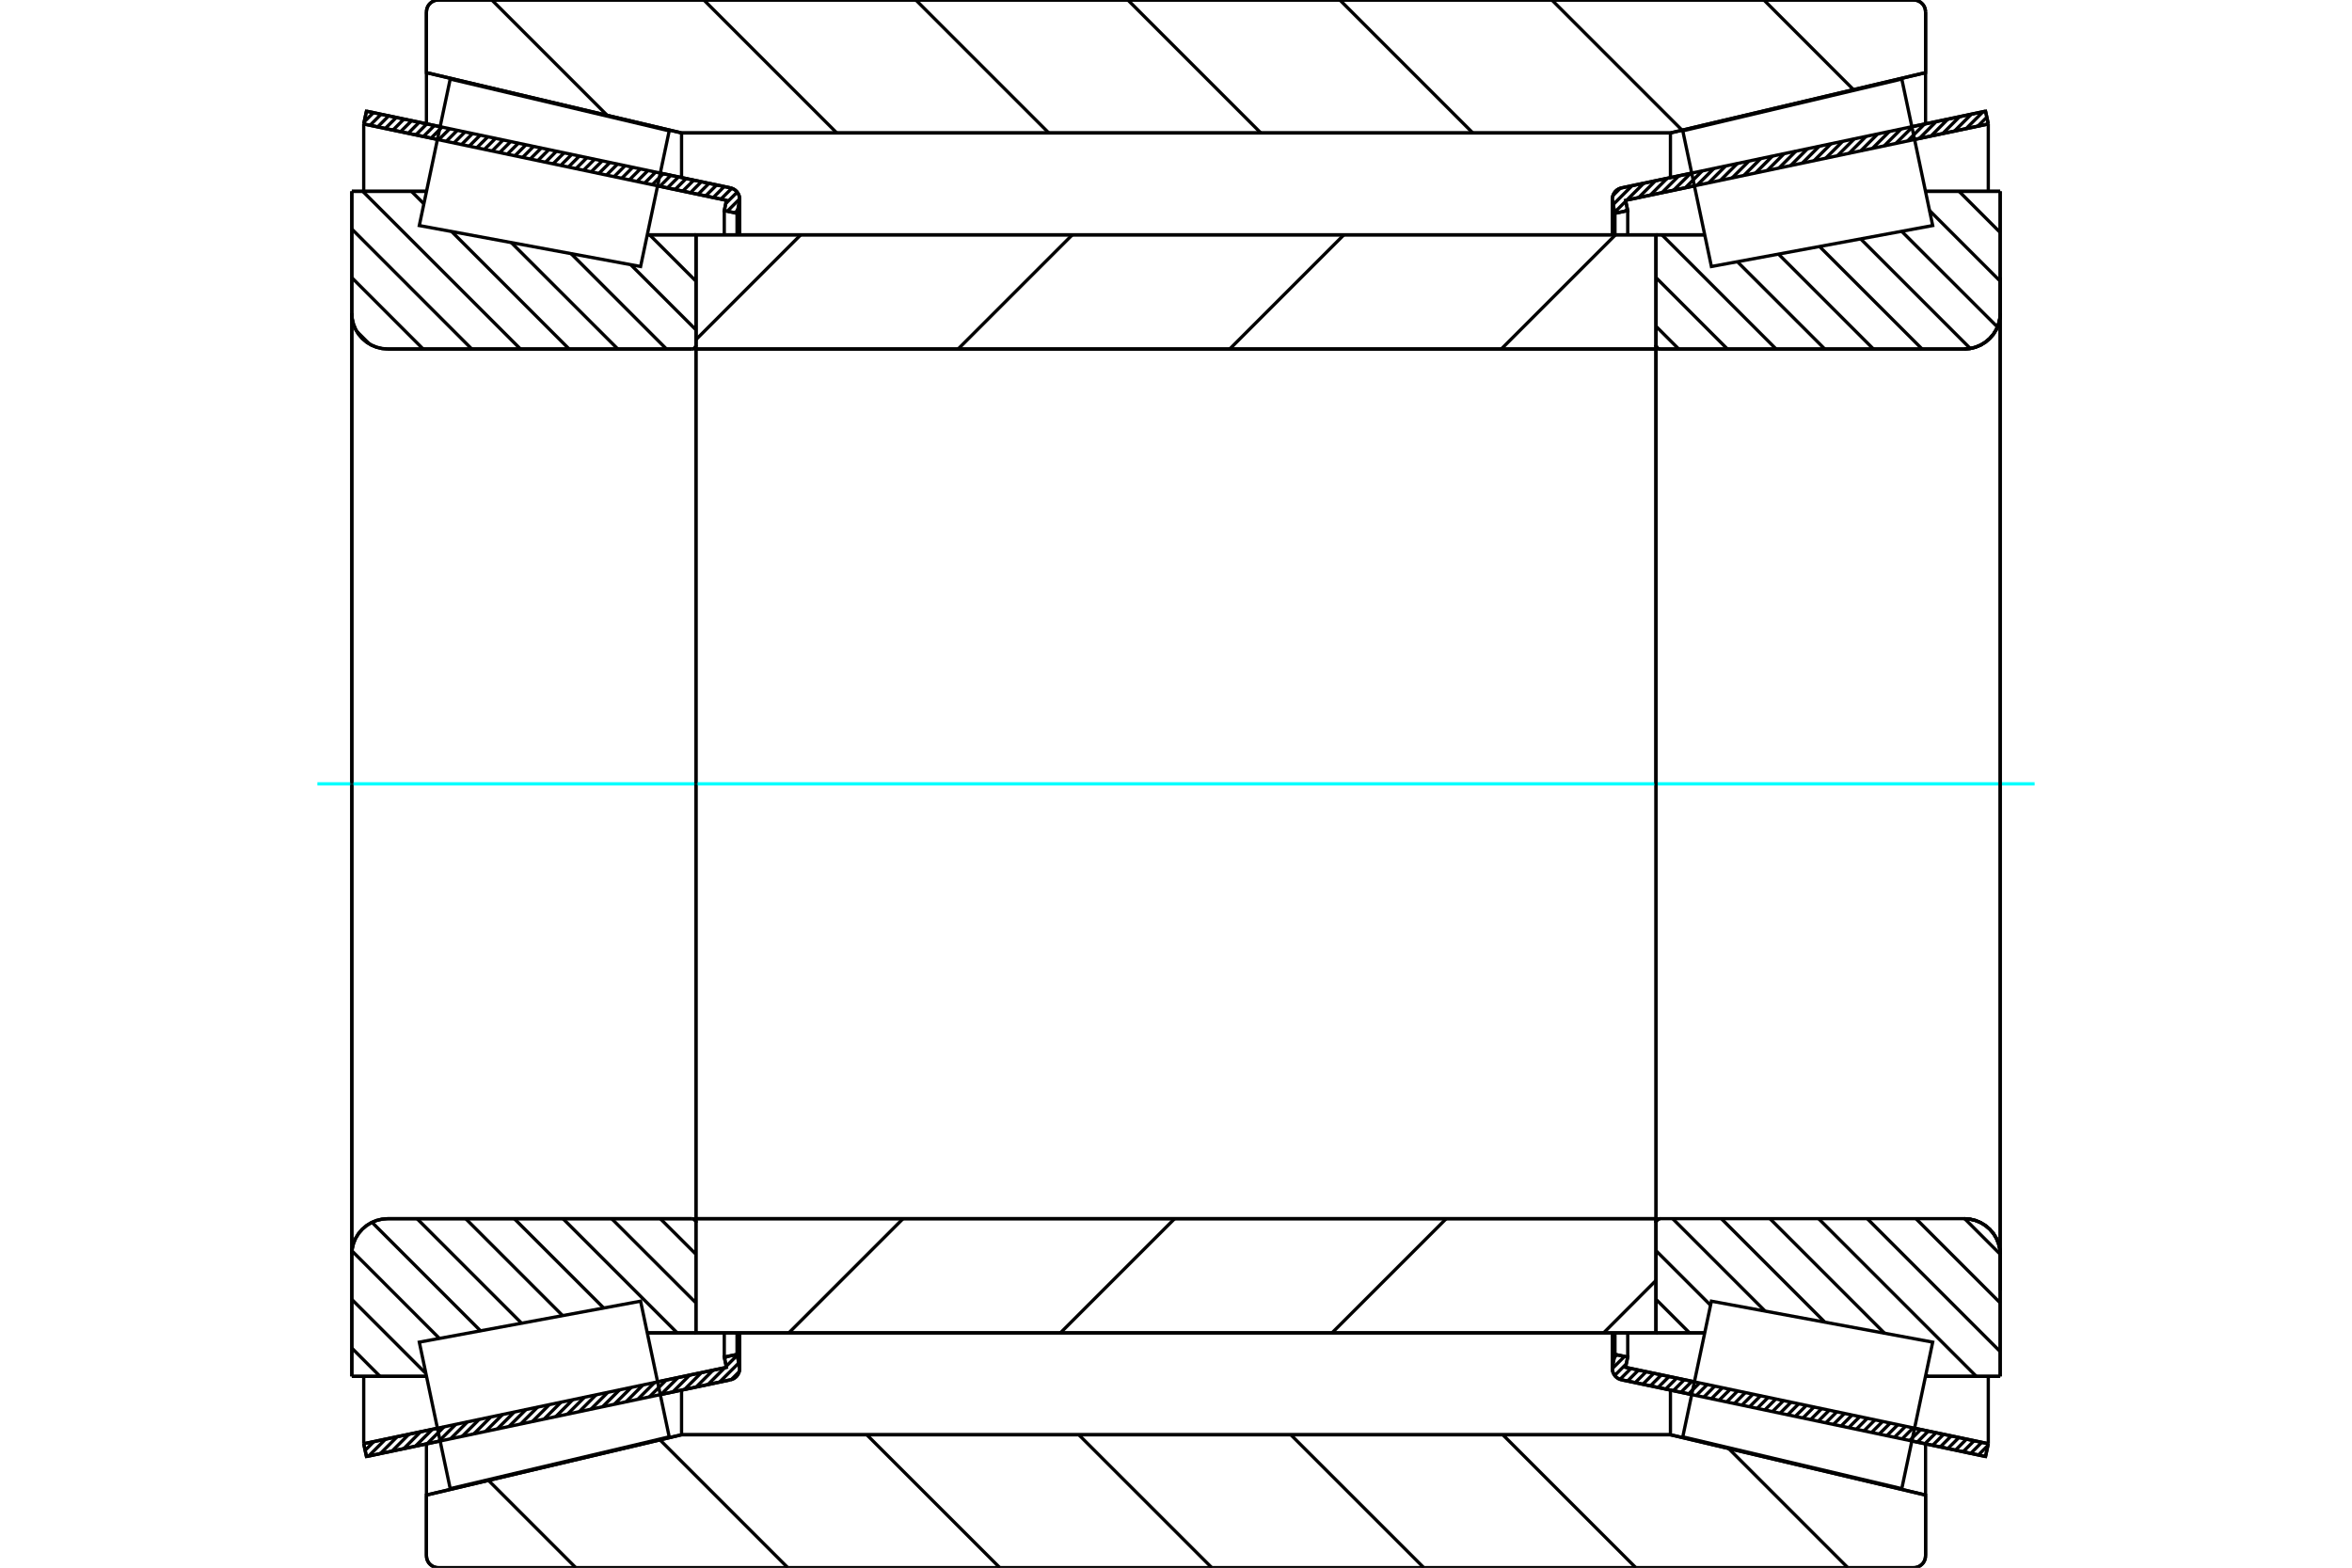 <?xml version="1.0" standalone="no"?>
<!DOCTYPE svg PUBLIC "-//W3C//DTD SVG 1.1//EN"
	"http://www.w3.org/Graphics/SVG/1.1/DTD/svg11.dtd">
<svg xmlns="http://www.w3.org/2000/svg" height="100%" width="100%" viewBox="0 0 36000 24000">
	<rect x="-1800" y="-1200" width="39600" height="26400" style="fill:#FFF"/>
	<g style="fill:none; fill-rule:evenodd" transform="matrix(1 0 0 1 0 0)">
		<g style="fill:none; stroke:#000; stroke-width:50; shape-rendering:geometricPrecision">
			<line x1="25893" y1="21350" x2="24821" y2="21124"/>
			<line x1="30391" y1="22298" x2="29263" y2="22060"/>
			<line x1="30433" y1="22102" x2="30391" y2="22298"/>
			<line x1="29304" y1="21865" x2="30433" y2="22102"/>
			<line x1="24881" y1="20933" x2="25934" y2="21154"/>
			<line x1="24914" y1="20776" x2="24881" y2="20933"/>
			<line x1="24719" y1="20735" x2="24914" y2="20776"/>
			<line x1="24682" y1="20911" x2="24719" y2="20735"/>
			<polyline points="24682,20911 24679,20929 24678,20948 24680,20975 24686,21002 24696,21027 24710,21050 24727,21072 24747,21090 24770,21105 24795,21116 24821,21124"/>
			<line x1="29263" y1="1940" x2="30391" y2="1702"/>
			<line x1="24821" y1="2876" x2="25893" y2="2650"/>
			<polyline points="24821,2876 24795,2884 24770,2895 24747,2910 24727,2928 24710,2950 24696,2973 24686,2998 24680,3025 24678,3052 24679,3071 24682,3089"/>
			<line x1="24719" y1="3265" x2="24682" y2="3089"/>
			<line x1="24914" y1="3224" x2="24719" y2="3265"/>
			<line x1="24881" y1="3067" x2="24914" y2="3224"/>
			<line x1="25934" y1="2846" x2="24881" y2="3067"/>
			<line x1="30433" y1="1898" x2="29304" y2="2135"/>
			<line x1="30391" y1="1702" x2="30433" y2="1898"/>
			<line x1="24719" y1="20405" x2="24719" y2="20735"/>
			<line x1="24719" y1="3265" x2="24719" y2="3595"/>
			<line x1="24914" y1="20405" x2="24914" y2="20776"/>
			<line x1="24914" y1="3224" x2="24914" y2="3595"/>
			<line x1="30433" y1="21071" x2="30433" y2="22102"/>
			<line x1="30433" y1="1898" x2="30433" y2="2929"/>
			<line x1="24678" y1="20405" x2="24678" y2="20948"/>
			<line x1="24678" y1="3052" x2="24678" y2="3595"/>
			<line x1="6737" y1="22060" x2="5609" y2="22298"/>
			<line x1="11179" y1="21124" x2="10107" y2="21350"/>
			<polyline points="11179,21124 11205,21116 11230,21105 11253,21090 11273,21072 11290,21050 11304,21027 11314,21002 11320,20975 11322,20948 11321,20929 11318,20911"/>
			<line x1="11281" y1="20735" x2="11318" y2="20911"/>
			<line x1="11086" y1="20776" x2="11281" y2="20735"/>
			<line x1="11119" y1="20933" x2="11086" y2="20776"/>
			<line x1="10066" y1="21154" x2="11119" y2="20933"/>
			<line x1="5567" y1="22102" x2="6696" y2="21865"/>
			<line x1="5609" y1="22298" x2="5567" y2="22102"/>
			<line x1="10107" y1="2650" x2="11179" y2="2876"/>
			<line x1="5609" y1="1702" x2="6737" y2="1940"/>
			<line x1="5567" y1="1898" x2="5609" y2="1702"/>
			<line x1="6696" y1="2135" x2="5567" y2="1898"/>
			<line x1="11119" y1="3067" x2="10066" y2="2846"/>
			<line x1="11086" y1="3224" x2="11119" y2="3067"/>
			<line x1="11281" y1="3265" x2="11086" y2="3224"/>
			<line x1="11318" y1="3089" x2="11281" y2="3265"/>
			<polyline points="11318,3089 11321,3071 11322,3052 11320,3025 11314,2998 11304,2973 11290,2950 11273,2928 11253,2910 11230,2895 11205,2884 11179,2876"/>
			<line x1="11086" y1="3595" x2="11086" y2="3224"/>
			<line x1="11086" y1="20776" x2="11086" y2="20405"/>
			<line x1="5567" y1="2929" x2="5567" y2="1898"/>
			<line x1="5567" y1="22102" x2="5567" y2="21071"/>
			<line x1="11281" y1="3595" x2="11281" y2="3265"/>
			<line x1="11281" y1="20735" x2="11281" y2="20405"/>
			<line x1="11322" y1="3595" x2="11322" y2="3052"/>
			<line x1="11322" y1="20948" x2="11322" y2="20405"/>
			<line x1="25348" y1="3595" x2="26092" y2="3595"/>
			<polyline points="25348,5282 25349,5292 25351,5301 25355,5310 25360,5318 25366,5325 25374,5332 25382,5337 25391,5340 25400,5342 25409,5343"/>
			<line x1="30067" y1="5343" x2="25409" y2="5343"/>
			<polyline points="30067,5343 30153,5336 30236,5316 30316,5283 30389,5238 30455,5182 30511,5117 30556,5044 30589,4964 30609,4880 30615,4795"/>
			<line x1="30615" y1="2929" x2="30615" y2="4795"/>
			<line x1="30615" y1="2929" x2="29471" y2="2929"/>
			<line x1="30615" y1="21071" x2="29471" y2="21071"/>
			<line x1="30615" y1="19205" x2="30615" y2="21071"/>
			<polyline points="30615,19205 30609,19120 30589,19036 30556,18956 30511,18883 30455,18818 30389,18762 30316,18717 30236,18684 30153,18664 30067,18657"/>
			<polyline points="25409,18657 25400,18658 25391,18660 25382,18663 25374,18668 25366,18675 25360,18682 25355,18690 25351,18699 25349,18708 25348,18718"/>
			<line x1="26092" y1="20405" x2="25348" y2="20405"/>
			<line x1="29471" y1="3474" x2="29471" y2="3473"/>
			<line x1="29471" y1="20527" x2="29471" y2="20526"/>
			<polyline points="25348,5282 25349,5292 25351,5301 25355,5310 25360,5318 25366,5325 25374,5332 25382,5337 25391,5340 25400,5342 25409,5343"/>
			<polyline points="25409,18657 25400,18658 25391,18660 25382,18663 25374,18668 25366,18675 25360,18682 25355,18690 25351,18699 25349,18708 25348,18718"/>
			<polyline points="30067,5343 30153,5336 30236,5316 30316,5283 30389,5238 30455,5182 30511,5117 30556,5044 30589,4964 30609,4880 30615,4795"/>
			<polyline points="30615,19205 30609,19120 30589,19036 30556,18956 30511,18883 30455,18818 30389,18762 30316,18717 30236,18684 30153,18664 30067,18657"/>
			<line x1="10652" y1="20405" x2="9908" y2="20405"/>
			<polyline points="10652,18718 10651,18708 10649,18699 10645,18690 10640,18682 10634,18675 10626,18668 10618,18663 10609,18660 10600,18658 10591,18657"/>
			<line x1="5933" y1="18657" x2="10591" y2="18657"/>
			<polyline points="5933,18657 5847,18664 5764,18684 5684,18717 5611,18762 5545,18818 5489,18883 5444,18956 5411,19036 5391,19120 5385,19205"/>
			<line x1="5385" y1="21071" x2="5385" y2="19205"/>
			<line x1="5385" y1="21071" x2="6529" y2="21071"/>
			<line x1="5385" y1="2929" x2="6529" y2="2929"/>
			<line x1="5385" y1="4795" x2="5385" y2="2929"/>
			<polyline points="5385,4795 5391,4880 5411,4964 5444,5044 5489,5117 5545,5182 5611,5238 5684,5283 5764,5316 5847,5336 5933,5343"/>
			<line x1="10591" y1="5343" x2="5933" y2="5343"/>
			<polyline points="10591,5343 10600,5342 10609,5340 10618,5337 10626,5332 10634,5325 10640,5318 10645,5310 10649,5301 10651,5292 10652,5282"/>
			<line x1="9908" y1="3595" x2="10652" y2="3595"/>
			<line x1="6529" y1="20526" x2="6529" y2="20527"/>
			<line x1="6529" y1="3473" x2="6529" y2="3474"/>
			<line x1="5385" y1="19205" x2="5385" y2="4795"/>
			<line x1="29290" y1="24000" x2="6710" y2="24000"/>
			<polyline points="29290,24000 29318,23998 29346,23991 29373,23980 29397,23965 29419,23946 29438,23925 29453,23900 29464,23874 29470,23846 29473,23817"/>
			<line x1="29473" y1="22888" x2="29473" y2="23817"/>
			<line x1="25568" y1="21965" x2="29473" y2="22888"/>
			<line x1="10432" y1="21965" x2="25568" y2="21965"/>
			<line x1="6527" y1="22888" x2="10432" y2="21965"/>
			<line x1="6527" y1="23817" x2="6527" y2="22888"/>
			<polyline points="6527,23817 6530,23846 6536,23874 6547,23900 6562,23925 6581,23946 6603,23965 6627,23980 6654,23991 6682,23998 6710,24000"/>
			<line x1="6710" y1="0" x2="29290" y2="0"/>
			<polyline points="6710,0 6682,2 6654,9 6627,20 6603,35 6581,54 6562,75 6547,100 6536,126 6530,154 6527,183"/>
			<line x1="6527" y1="1112" x2="6527" y2="183"/>
			<line x1="10432" y1="2035" x2="6527" y2="1112"/>
			<line x1="25568" y1="2035" x2="10432" y2="2035"/>
			<line x1="29473" y1="1112" x2="25568" y2="2035"/>
			<line x1="29473" y1="183" x2="29473" y2="1112"/>
			<polyline points="29473,183 29470,154 29464,126 29453,100 29438,75 29419,54 29397,35 29373,20 29346,9 29318,2 29290,0"/>
			<line x1="10432" y1="21281" x2="10432" y2="21965"/>
			<line x1="10432" y1="2035" x2="10432" y2="2719"/>
			<line x1="25568" y1="21281" x2="25568" y2="21965"/>
			<line x1="25568" y1="2035" x2="25568" y2="2719"/>
			<line x1="6527" y1="22104" x2="6527" y2="22888"/>
			<line x1="6527" y1="1112" x2="6527" y2="1896"/>
			<line x1="29473" y1="22104" x2="29473" y2="22888"/>
			<line x1="29473" y1="1112" x2="29473" y2="1896"/>
			<line x1="10652" y1="18657" x2="25348" y2="18657"/>
			<line x1="10652" y1="20405" x2="10652" y2="18657"/>
			<line x1="25348" y1="20405" x2="10652" y2="20405"/>
			<line x1="25348" y1="18657" x2="25348" y2="20405"/>
			<line x1="25348" y1="5343" x2="10652" y2="5343"/>
			<line x1="25348" y1="3595" x2="25348" y2="5343"/>
			<line x1="10652" y1="3595" x2="25348" y2="3595"/>
			<line x1="10652" y1="5343" x2="10652" y2="3595"/>
			<line x1="25348" y1="5343" x2="25348" y2="18657"/>
			<line x1="10652" y1="5343" x2="10652" y2="18657"/>
		</g>
		<g style="fill:none; stroke:#0FF; stroke-width:50; shape-rendering:geometricPrecision">
			<line x1="4858" y1="12000" x2="31142" y2="12000"/>
		</g>
		<g style="fill:none; stroke:#000; stroke-width:50; shape-rendering:geometricPrecision">
			<line x1="26998" y1="0" x2="28370" y2="1373"/>
			<line x1="23753" y1="0" x2="25746" y2="1993"/>
			<line x1="20508" y1="0" x2="22543" y2="2035"/>
			<line x1="17263" y1="0" x2="19298" y2="2035"/>
			<line x1="14018" y1="0" x2="16053" y2="2035"/>
			<line x1="10773" y1="0" x2="12808" y2="2035"/>
			<line x1="7528" y1="0" x2="9294" y2="1766"/>
			<line x1="26458" y1="22175" x2="28283" y2="24000"/>
			<line x1="23002" y1="21965" x2="25038" y2="24000"/>
			<line x1="19757" y1="21965" x2="21793" y2="24000"/>
			<line x1="16512" y1="21965" x2="18548" y2="24000"/>
			<line x1="13267" y1="21965" x2="15303" y2="24000"/>
			<line x1="10101" y1="22043" x2="12058" y2="24000"/>
			<line x1="7476" y1="22663" x2="8813" y2="24000"/>
			<line x1="18000" y1="0" x2="29290" y2="0"/>
			<polyline points="29473,183 29470,154 29464,126 29453,100 29438,75 29419,54 29397,35 29373,20 29346,9 29318,2 29290,0"/>
			<polyline points="29473,183 29473,1112 25568,2035 18000,2035"/>
			<polyline points="18000,0 6710,0 6682,2 6654,9 6627,20 6603,35 6581,54 6562,75 6547,100 6536,126 6530,154 6527,183 6527,1112 10432,2035 18000,2035"/>
			<polyline points="18000,21965 10432,21965 6527,22888 6527,23817 6530,23846 6536,23874 6547,23900 6562,23925 6581,23946 6603,23965 6627,23980 6654,23991 6682,23998 6710,24000 18000,24000"/>
			<polyline points="18000,21965 25568,21965 29473,22888 29473,23817"/>
			<polyline points="29290,24000 29318,23998 29346,23991 29373,23980 29397,23965 29419,23946 29438,23925 29453,23900 29464,23874 29470,23846 29473,23817"/>
			<line x1="29290" y1="24000" x2="18000" y2="24000"/>
			<line x1="9943" y1="3595" x2="10652" y2="4304"/>
			<line x1="9655" y1="4053" x2="10652" y2="5049"/>
			<line x1="8741" y1="3883" x2="10201" y2="5343"/>
			<line x1="7826" y1="3714" x2="9456" y2="5343"/>
			<line x1="6297" y1="2929" x2="6488" y2="3120"/>
			<line x1="6912" y1="3544" x2="8711" y2="5343"/>
			<line x1="5552" y1="2929" x2="7966" y2="5343"/>
			<line x1="5385" y1="3506" x2="7221" y2="5343"/>
			<line x1="5385" y1="4251" x2="6476" y2="5343"/>
			<line x1="5460" y1="5072" x2="5656" y2="5268"/>
			<line x1="10107" y1="18657" x2="10652" y2="19201"/>
			<line x1="9362" y1="18657" x2="10652" y2="19946"/>
			<line x1="8617" y1="18657" x2="10365" y2="20405"/>
			<line x1="7872" y1="18657" x2="9240" y2="20024"/>
			<line x1="7128" y1="18657" x2="8612" y2="20141"/>
			<line x1="6383" y1="18657" x2="7983" y2="20257"/>
			<line x1="5693" y1="18712" x2="7355" y2="20374"/>
			<line x1="5388" y1="19151" x2="6726" y2="20490"/>
			<line x1="5385" y1="19893" x2="6520" y2="21028"/>
			<line x1="5385" y1="20638" x2="5817" y2="21071"/>
			<line x1="10652" y1="12000" x2="10652" y2="5343"/>
			<line x1="10652" y1="3595" x2="10652" y2="5282"/>
			<polyline points="10591,5343 10600,5342 10609,5340 10618,5337 10626,5332 10634,5325 10640,5318 10645,5310 10649,5301 10651,5292 10652,5282"/>
			<line x1="10591" y1="5343" x2="5933" y2="5343"/>
			<polyline points="5385,4795 5391,4880 5411,4964 5444,5044 5489,5117 5545,5182 5611,5238 5684,5283 5764,5316 5847,5336 5933,5343"/>
			<line x1="5385" y1="4795" x2="5385" y2="2929"/>
			<line x1="5385" y1="4795" x2="5385" y2="12000"/>
			<line x1="5385" y1="2929" x2="6529" y2="2929"/>
			<line x1="9908" y1="3595" x2="10652" y2="3595"/>
			<line x1="10652" y1="20405" x2="9908" y2="20405"/>
			<line x1="6529" y1="21071" x2="5385" y2="21071"/>
			<line x1="5385" y1="12000" x2="5385" y2="19205"/>
			<line x1="5385" y1="21071" x2="5385" y2="19205"/>
			<polyline points="5933,18657 5847,18664 5764,18684 5684,18717 5611,18762 5545,18818 5489,18883 5444,18956 5411,19036 5391,19120 5385,19205"/>
			<line x1="5933" y1="18657" x2="10591" y2="18657"/>
			<polyline points="10652,18718 10651,18708 10649,18699 10645,18690 10640,18682 10634,18675 10626,18668 10618,18663 10609,18660 10600,18658 10591,18657"/>
			<line x1="10652" y1="18657" x2="10652" y2="12000"/>
			<line x1="29985" y1="2929" x2="30615" y2="3559"/>
			<line x1="29533" y1="3222" x2="30615" y2="4304"/>
			<line x1="29107" y1="3541" x2="30573" y2="5006"/>
			<line x1="28479" y1="3657" x2="30157" y2="5335"/>
			<line x1="27850" y1="3774" x2="29420" y2="5343"/>
			<line x1="27222" y1="3890" x2="28675" y2="5343"/>
			<line x1="26593" y1="4007" x2="27930" y2="5343"/>
			<line x1="25437" y1="3595" x2="27185" y2="5343"/>
			<line x1="25348" y1="4251" x2="26440" y2="5343"/>
			<line x1="25348" y1="4996" x2="25695" y2="5343"/>
			<line x1="30071" y1="18657" x2="30615" y2="19201"/>
			<line x1="29326" y1="18657" x2="30615" y2="19946"/>
			<line x1="28581" y1="18657" x2="30615" y2="20691"/>
			<line x1="27836" y1="18657" x2="30250" y2="21071"/>
			<line x1="29477" y1="21043" x2="29506" y2="21071"/>
			<line x1="27091" y1="18657" x2="28845" y2="20411"/>
			<line x1="26347" y1="18657" x2="27931" y2="20241"/>
			<line x1="25602" y1="18657" x2="27017" y2="20072"/>
			<line x1="25348" y1="19148" x2="26182" y2="19982"/>
			<line x1="25348" y1="19893" x2="25860" y2="20405"/>
			<line x1="25348" y1="12000" x2="25348" y2="5343"/>
			<polyline points="25348,3595 25348,5282 25349,5292 25351,5301 25355,5310 25360,5318 25366,5325 25374,5332 25382,5337 25391,5340 25400,5342 25409,5343 30067,5343 30153,5336 30236,5316 30316,5283 30389,5238 30455,5182 30511,5117 30556,5044 30589,4964 30609,4880 30615,4795 30615,2929"/>
			<line x1="30615" y1="4795" x2="30615" y2="12000"/>
			<line x1="30615" y1="2929" x2="29471" y2="2929"/>
			<line x1="26092" y1="3595" x2="25348" y2="3595"/>
			<line x1="25348" y1="20405" x2="26092" y2="20405"/>
			<line x1="29471" y1="21071" x2="30615" y2="21071"/>
			<line x1="30615" y1="12000" x2="30615" y2="19205"/>
			<polyline points="30615,21071 30615,19205 30609,19120 30589,19036 30556,18956 30511,18883 30455,18818 30389,18762 30316,18717 30236,18684 30153,18664 30067,18657 25409,18657 25400,18658 25391,18660 25382,18663 25374,18668 25366,18675 25360,18682 25355,18690 25351,18699 25349,18708 25348,18718 25348,20405 25348,18657"/>
			<line x1="25348" y1="19601" x2="24545" y2="20405"/>
			<line x1="22136" y1="18657" x2="20388" y2="20405"/>
			<line x1="17979" y1="18657" x2="16231" y2="20405"/>
			<line x1="13822" y1="18657" x2="12074" y2="20405"/>
			<line x1="24727" y1="3595" x2="22979" y2="5343"/>
			<line x1="20570" y1="3595" x2="18822" y2="5343"/>
			<line x1="16413" y1="3595" x2="14665" y2="5343"/>
			<line x1="12256" y1="3595" x2="10652" y2="5200"/>
			<polyline points="10652,5343 10652,3595 25348,3595 25348,5343 10652,5343"/>
			<polyline points="10652,18657 25348,18657 25348,20405 10652,20405 10652,18657"/>
			<line x1="30615" y1="19754" x2="30615" y2="4246"/>
			<line x1="25348" y1="18718" x2="25348" y2="5282"/>
			<polyline points="10024,20959 10243,21997 6891,22790 6654,21669 6418,20547 9805,19920 10024,20959"/>
			<polyline points="10024,3041 9805,4080 6418,3453 6654,2331 6891,1210 10243,2003 10024,3041"/>
			<polyline points="25976,20959 26195,19920 29582,20547 29346,21669 29109,22790 25757,21997 25976,20959"/>
			<polyline points="25976,3041 25757,2003 29109,1210 29346,2331 29582,3453 26195,4080 25976,3041"/>
			<line x1="11314" y1="21000" x2="11194" y2="21120"/>
			<line x1="11309" y1="20865" x2="11014" y2="21159"/>
			<line x1="11284" y1="20748" x2="11115" y2="20917"/>
			<line x1="11094" y1="20938" x2="10835" y2="21197"/>
			<line x1="11122" y1="20768" x2="11091" y2="20800"/>
			<line x1="10915" y1="20975" x2="10656" y2="21234"/>
			<line x1="10736" y1="21013" x2="10477" y2="21272"/>
			<line x1="10557" y1="21051" x2="10298" y2="21310"/>
			<line x1="10378" y1="21089" x2="10119" y2="21347"/>
			<line x1="10199" y1="21126" x2="9940" y2="21385"/>
			<line x1="10020" y1="21164" x2="9761" y2="21423"/>
			<line x1="9841" y1="21202" x2="9582" y2="21461"/>
			<line x1="9662" y1="21240" x2="9403" y2="21498"/>
			<line x1="9483" y1="21277" x2="9224" y2="21536"/>
			<line x1="9304" y1="21315" x2="9045" y2="21574"/>
			<line x1="9124" y1="21353" x2="8866" y2="21612"/>
			<line x1="8945" y1="21391" x2="8687" y2="21649"/>
			<line x1="8766" y1="21428" x2="8508" y2="21687"/>
			<line x1="8587" y1="21466" x2="8328" y2="21725"/>
			<line x1="8408" y1="21504" x2="8149" y2="21763"/>
			<line x1="8229" y1="21541" x2="7970" y2="21800"/>
			<line x1="8050" y1="21579" x2="7791" y2="21838"/>
			<line x1="7871" y1="21617" x2="7612" y2="21876"/>
			<line x1="7692" y1="21655" x2="7433" y2="21913"/>
			<line x1="7513" y1="21692" x2="7254" y2="21951"/>
			<line x1="7334" y1="21730" x2="7075" y2="21989"/>
			<line x1="7155" y1="21768" x2="6896" y2="22027"/>
			<line x1="6976" y1="21806" x2="6717" y2="22064"/>
			<line x1="6797" y1="21843" x2="6538" y2="22102"/>
			<line x1="6618" y1="21881" x2="6359" y2="22140"/>
			<line x1="6438" y1="21919" x2="6180" y2="22178"/>
			<line x1="6259" y1="21957" x2="6001" y2="22215"/>
			<line x1="6080" y1="21994" x2="5822" y2="22253"/>
			<line x1="5901" y1="22032" x2="5642" y2="22291"/>
			<line x1="5722" y1="22070" x2="5589" y2="22203"/>
			<line x1="11292" y1="3215" x2="11249" y2="3258"/>
			<line x1="11322" y1="3044" x2="11132" y2="3234"/>
			<line x1="11284" y1="2941" x2="11108" y2="3116"/>
			<line x1="11201" y1="2882" x2="11034" y2="3049"/>
			<line x1="11085" y1="2856" x2="10917" y2="3025"/>
			<line x1="10969" y1="2832" x2="10800" y2="3000"/>
			<line x1="10852" y1="2807" x2="10683" y2="2976"/>
			<line x1="10735" y1="2782" x2="10567" y2="2951"/>
			<line x1="10619" y1="2758" x2="10450" y2="2926"/>
			<line x1="10502" y1="2733" x2="10333" y2="2902"/>
			<line x1="10385" y1="2709" x2="10216" y2="2877"/>
			<line x1="10268" y1="2684" x2="10100" y2="2853"/>
			<line x1="10152" y1="2659" x2="9983" y2="2828"/>
			<line x1="10035" y1="2635" x2="9866" y2="2804"/>
			<line x1="9918" y1="2610" x2="9749" y2="2779"/>
			<line x1="9801" y1="2586" x2="9633" y2="2754"/>
			<line x1="9685" y1="2561" x2="9516" y2="2730"/>
			<line x1="9568" y1="2536" x2="9399" y2="2705"/>
			<line x1="9451" y1="2512" x2="9283" y2="2681"/>
			<line x1="9335" y1="2487" x2="9166" y2="2656"/>
			<line x1="9218" y1="2463" x2="9049" y2="2631"/>
			<line x1="9101" y1="2438" x2="8932" y2="2607"/>
			<line x1="8984" y1="2413" x2="8816" y2="2582"/>
			<line x1="8868" y1="2389" x2="8699" y2="2558"/>
			<line x1="8751" y1="2364" x2="8582" y2="2533"/>
			<line x1="8634" y1="2340" x2="8465" y2="2508"/>
			<line x1="8517" y1="2315" x2="8349" y2="2484"/>
			<line x1="8401" y1="2290" x2="8232" y2="2459"/>
			<line x1="8284" y1="2266" x2="8115" y2="2435"/>
			<line x1="8167" y1="2241" x2="7999" y2="2410"/>
			<line x1="8050" y1="2217" x2="7882" y2="2385"/>
			<line x1="7934" y1="2192" x2="7765" y2="2361"/>
			<line x1="7817" y1="2167" x2="7648" y2="2336"/>
			<line x1="7700" y1="2143" x2="7532" y2="2312"/>
			<line x1="7584" y1="2118" x2="7415" y2="2287"/>
			<line x1="7467" y1="2094" x2="7298" y2="2262"/>
			<line x1="7350" y1="2069" x2="7181" y2="2238"/>
			<line x1="7233" y1="2044" x2="7065" y2="2213"/>
			<line x1="7117" y1="2020" x2="6948" y2="2189"/>
			<line x1="7000" y1="1995" x2="6831" y2="2164"/>
			<line x1="6883" y1="1971" x2="6714" y2="2139"/>
			<line x1="6766" y1="1946" x2="6598" y2="2115"/>
			<line x1="6650" y1="1921" x2="6481" y2="2090"/>
			<line x1="6533" y1="1897" x2="6364" y2="2066"/>
			<line x1="6416" y1="1872" x2="6248" y2="2041"/>
			<line x1="6300" y1="1848" x2="6131" y2="2016"/>
			<line x1="6183" y1="1823" x2="6014" y2="1992"/>
			<line x1="6066" y1="1798" x2="5897" y2="1967"/>
			<line x1="5949" y1="1774" x2="5781" y2="1943"/>
			<line x1="5833" y1="1749" x2="5664" y2="1918"/>
			<line x1="5716" y1="1725" x2="5574" y2="1866"/>
			<polyline points="5567,1898 5609,1702 11179,2876"/>
			<polyline points="11318,3089 11322,3061 11321,3033 11316,3005 11306,2979 11293,2954 11276,2931 11255,2912 11232,2896 11206,2884 11179,2876"/>
			<polyline points="11318,3089 11281,3265 11086,3224 11119,3067 5567,1898"/>
			<polyline points="5567,22102 11119,20933 11086,20776 11281,20735 11318,20911"/>
			<polyline points="11179,21124 11206,21116 11232,21104 11255,21088 11276,21069 11293,21046 11306,21021 11316,20995 11321,20967 11322,20939 11318,20911"/>
			<polyline points="11179,21124 5609,22298 5567,22102"/>
			<line x1="30427" y1="22129" x2="30281" y2="22275"/>
			<line x1="30333" y1="22081" x2="30164" y2="22250"/>
			<line x1="30216" y1="22057" x2="30047" y2="22225"/>
			<line x1="30099" y1="22032" x2="29931" y2="22201"/>
			<line x1="29983" y1="22008" x2="29814" y2="22176"/>
			<line x1="29866" y1="21983" x2="29697" y2="22152"/>
			<line x1="29749" y1="21958" x2="29581" y2="22127"/>
			<line x1="29632" y1="21934" x2="29464" y2="22102"/>
			<line x1="29516" y1="21909" x2="29347" y2="22078"/>
			<line x1="29399" y1="21885" x2="29230" y2="22053"/>
			<line x1="29282" y1="21860" x2="29114" y2="22029"/>
			<line x1="29166" y1="21835" x2="28997" y2="22004"/>
			<line x1="29049" y1="21811" x2="28880" y2="21980"/>
			<line x1="28932" y1="21786" x2="28763" y2="21955"/>
			<line x1="28815" y1="21762" x2="28647" y2="21930"/>
			<line x1="28699" y1="21737" x2="28530" y2="21906"/>
			<line x1="28582" y1="21712" x2="28413" y2="21881"/>
			<line x1="28465" y1="21688" x2="28296" y2="21857"/>
			<line x1="28348" y1="21663" x2="28180" y2="21832"/>
			<line x1="28232" y1="21639" x2="28063" y2="21807"/>
			<line x1="28115" y1="21614" x2="27946" y2="21783"/>
			<line x1="27998" y1="21589" x2="27830" y2="21758"/>
			<line x1="27882" y1="21565" x2="27713" y2="21734"/>
			<line x1="27765" y1="21540" x2="27596" y2="21709"/>
			<line x1="27648" y1="21516" x2="27479" y2="21684"/>
			<line x1="27531" y1="21491" x2="27363" y2="21660"/>
			<line x1="27415" y1="21466" x2="27246" y2="21635"/>
			<line x1="27298" y1="21442" x2="27129" y2="21611"/>
			<line x1="27181" y1="21417" x2="27012" y2="21586"/>
			<line x1="27064" y1="21393" x2="26896" y2="21561"/>
			<line x1="26948" y1="21368" x2="26779" y2="21537"/>
			<line x1="26831" y1="21343" x2="26662" y2="21512"/>
			<line x1="26714" y1="21319" x2="26546" y2="21488"/>
			<line x1="26597" y1="21294" x2="26429" y2="21463"/>
			<line x1="26481" y1="21270" x2="26312" y2="21438"/>
			<line x1="26364" y1="21245" x2="26195" y2="21414"/>
			<line x1="26247" y1="21220" x2="26079" y2="21389"/>
			<line x1="26131" y1="21196" x2="25962" y2="21365"/>
			<line x1="26014" y1="21171" x2="25845" y2="21340"/>
			<line x1="25897" y1="21147" x2="25728" y2="21315"/>
			<line x1="25780" y1="21122" x2="25612" y2="21291"/>
			<line x1="25664" y1="21097" x2="25495" y2="21266"/>
			<line x1="25547" y1="21073" x2="25378" y2="21242"/>
			<line x1="25430" y1="21048" x2="25261" y2="21217"/>
			<line x1="25313" y1="21024" x2="25145" y2="21192"/>
			<line x1="25197" y1="20999" x2="25028" y2="21168"/>
			<line x1="25080" y1="20974" x2="24911" y2="21143"/>
			<line x1="24963" y1="20950" x2="24796" y2="21117"/>
			<line x1="24893" y1="20879" x2="24715" y2="21057"/>
			<line x1="24865" y1="20766" x2="24678" y2="20952"/>
			<line x1="24748" y1="20741" x2="24709" y2="20780"/>
			<line x1="30411" y1="1794" x2="30273" y2="1931"/>
			<line x1="30353" y1="1710" x2="30094" y2="1969"/>
			<line x1="30174" y1="1748" x2="29915" y2="2007"/>
			<line x1="29994" y1="1786" x2="29736" y2="2044"/>
			<line x1="29815" y1="1823" x2="29557" y2="2082"/>
			<line x1="29636" y1="1861" x2="29378" y2="2120"/>
			<line x1="29457" y1="1899" x2="29198" y2="2158"/>
			<line x1="29278" y1="1937" x2="29019" y2="2195"/>
			<line x1="29099" y1="1974" x2="28840" y2="2233"/>
			<line x1="28920" y1="2012" x2="28661" y2="2271"/>
			<line x1="28741" y1="2050" x2="28482" y2="2309"/>
			<line x1="28562" y1="2088" x2="28303" y2="2346"/>
			<line x1="28383" y1="2125" x2="28124" y2="2384"/>
			<line x1="28204" y1="2163" x2="27945" y2="2422"/>
			<line x1="28025" y1="2201" x2="27766" y2="2460"/>
			<line x1="27846" y1="2238" x2="27587" y2="2497"/>
			<line x1="27667" y1="2276" x2="27408" y2="2535"/>
			<line x1="27488" y1="2314" x2="27229" y2="2573"/>
			<line x1="27308" y1="2352" x2="27050" y2="2610"/>
			<line x1="27129" y1="2389" x2="26871" y2="2648"/>
			<line x1="26950" y1="2427" x2="26692" y2="2686"/>
			<line x1="26771" y1="2465" x2="26512" y2="2724"/>
			<line x1="26592" y1="2503" x2="26333" y2="2761"/>
			<line x1="26413" y1="2540" x2="26154" y2="2799"/>
			<line x1="26234" y1="2578" x2="25975" y2="2837"/>
			<line x1="26055" y1="2616" x2="25796" y2="2875"/>
			<line x1="25876" y1="2654" x2="25617" y2="2912"/>
			<line x1="25697" y1="2691" x2="25438" y2="2950"/>
			<line x1="25518" y1="2729" x2="25259" y2="2988"/>
			<line x1="25339" y1="2767" x2="25080" y2="3026"/>
			<line x1="24909" y1="3197" x2="24873" y2="3233"/>
			<line x1="25160" y1="2805" x2="24901" y2="3063"/>
			<line x1="24884" y1="3080" x2="24715" y2="3249"/>
			<line x1="24981" y1="2842" x2="24691" y2="3132"/>
			<line x1="24800" y1="2882" x2="24688" y2="2994"/>
			<polyline points="30433,1898 30391,1702 24821,2876 24794,2884 24768,2896 24745,2912 24724,2931 24707,2954 24694,2979 24684,3005 24679,3033 24678,3061 24682,3089 24719,3265 24914,3224 24881,3067 30433,1898"/>
			<polyline points="30433,22102 24881,20933 24914,20776 24719,20735 24682,20911 24678,20939 24679,20967 24684,20995 24694,21021 24707,21046 24724,21069 24745,21088 24768,21104 24794,21116 24821,21124 30391,22298 30433,22102"/>
		</g>
	</g>
</svg>
